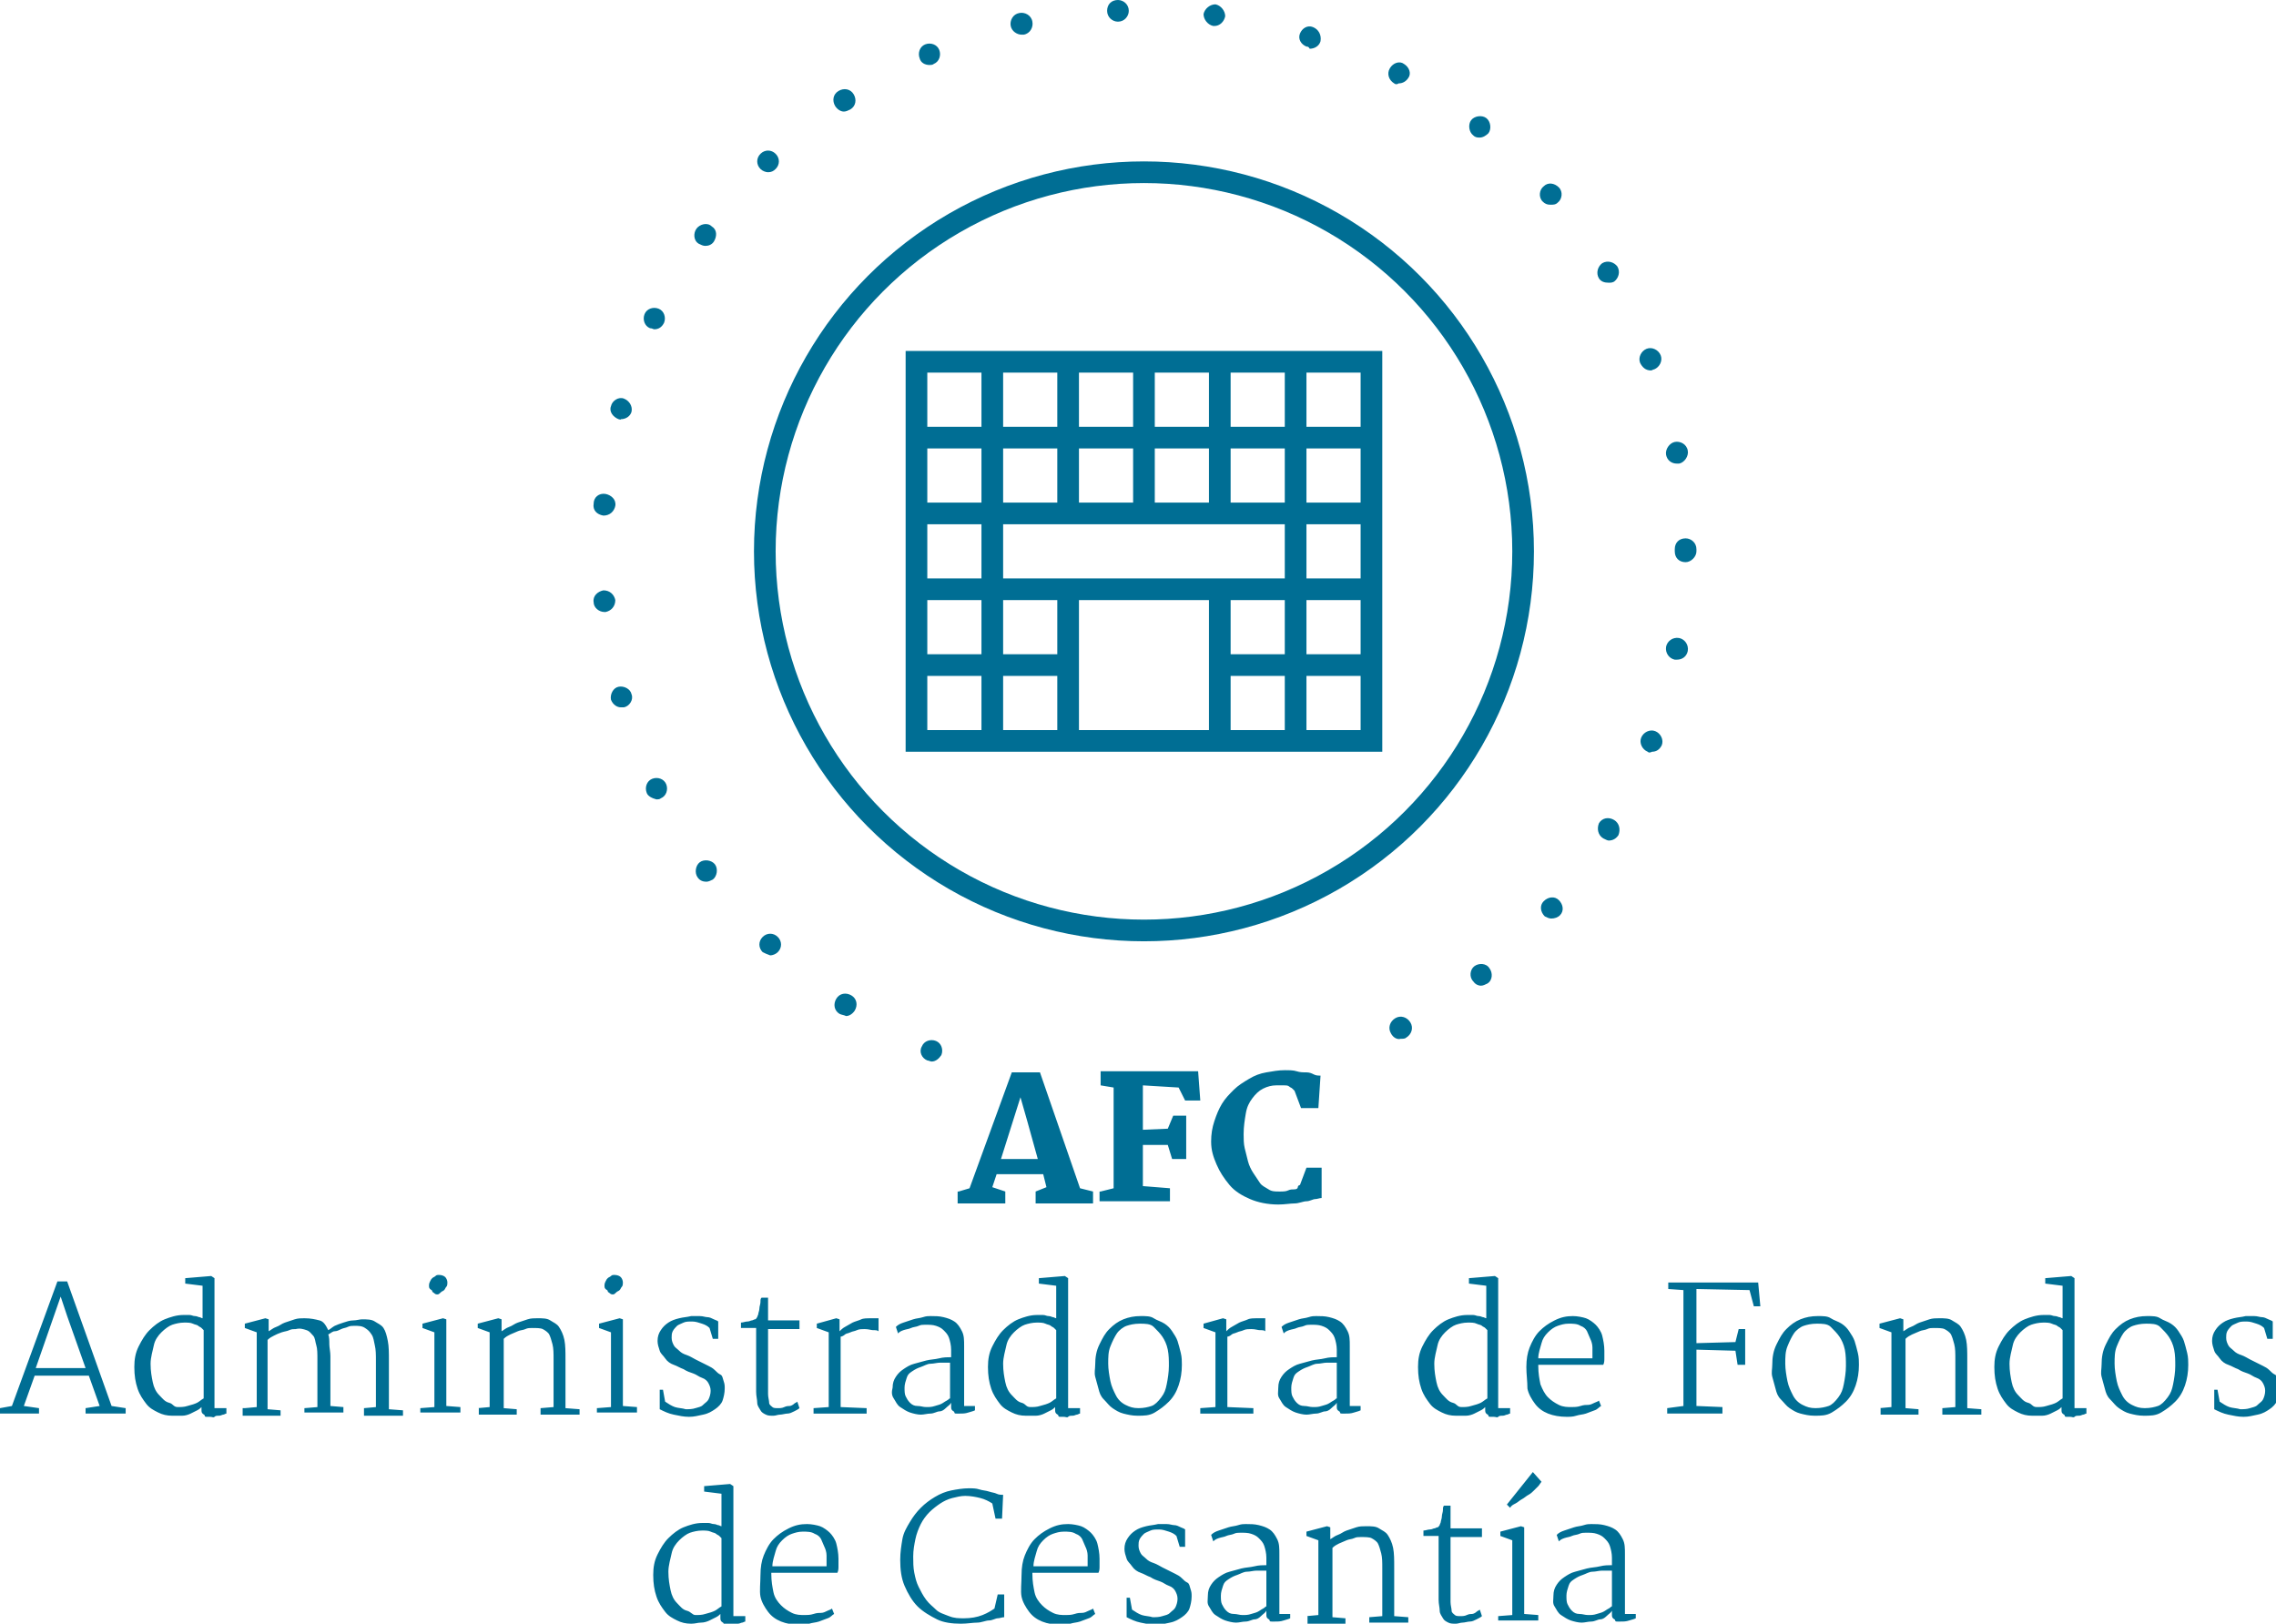 <svg xmlns="http://www.w3.org/2000/svg" width="210.1" height="149.9">
  <style>
    .st0{fill:#006e94}.st2{fill:none;stroke:#006e94;stroke-width:2;stroke-miterlimit:10}
  </style>
  <g id="XMLID_1_">
    <g id="XMLID_17_">
      <path class="st0" d="M85.6 97.9c-.5-.2-.8-.8-.5-1.3.2-.5.8-.7 1.3-.5.5.2.7.8.5 1.3-.2.3-.5.6-.9.6-.1 0-.3-.1-.4-.1zm42.8-2.5c-.3-.5-.1-1.1.4-1.4.5-.3 1.1-.1 1.4.4.3.5.1 1.1-.4 1.4-.1.1-.3.1-.5.1-.3.1-.7-.1-.9-.5zm-50.9-1.8c-.5-.3-.6-.9-.3-1.4.3-.5.9-.6 1.4-.3.5.3.6.9.3 1.4-.2.3-.5.5-.8.5-.2-.1-.4-.1-.6-.2zm58.5-3c-.4-.4-.3-1.1.1-1.4.4-.3 1.1-.3 1.4.2.3.4.3 1.1-.2 1.4-.2.1-.4.2-.6.2-.2 0-.5-.1-.7-.4zm-65.6-2.7c-.4-.4-.4-1 0-1.4.4-.4 1-.4 1.4 0 .4.4.4 1 0 1.4-.2.2-.5.3-.7.3-.3-.1-.5-.2-.7-.3zm72.2-3.3c-.4-.4-.5-1-.1-1.4.4-.4 1-.5 1.4-.1.4.4.5 1 .1 1.4-.2.2-.5.3-.8.3-.2 0-.4-.1-.6-.2zM64.4 81c-.3-.4-.2-1.1.2-1.4.4-.3 1.1-.2 1.4.2.3.4.2 1.1-.2 1.4-.2.1-.4.2-.6.2-.3 0-.6-.1-.8-.4zm83.6-3.6c-.5-.3-.6-.9-.4-1.4.3-.5.9-.6 1.4-.3.5.3.6.9.4 1.4-.2.3-.5.5-.9.5-.1 0-.3-.1-.5-.2zm-88.3-4.2c-.2-.5 0-1.1.5-1.3.5-.2 1.1 0 1.3.5.2.5 0 1.1-.5 1.3-.1.1-.3.1-.4.1-.4-.1-.8-.3-.9-.6zm92.4-3.8c-.5-.2-.8-.8-.6-1.3.2-.5.8-.8 1.3-.6.5.2.8.8.6 1.3-.2.4-.5.6-.9.6-.2.1-.3.1-.4 0zm-95.7-4.8c-.1-.5.2-1.1.7-1.2.5-.1 1.1.2 1.2.7.2.5-.2 1.1-.7 1.2h-.3c-.3 0-.7-.2-.9-.7zm98.2-3.7c-.5-.1-.9-.6-.8-1.2.1-.5.6-.9 1.2-.8.5.1.9.6.8 1.2-.1.5-.5.8-1 .8h-.2zm-99.8-5.3c-.1-.6.4-1 .9-1.1.6 0 1 .4 1.1.9 0 .6-.4 1-.9 1.1h-.1c-.5 0-1-.4-1-.9zm99.8-4.7v-.2c0-.6.4-1 1-1 .5 0 1 .4 1 1v.2c0 .5-.5 1-1 1-.6 0-1-.4-1-1zm-98.9-3.3c-.6-.1-1-.5-.9-1.1 0-.6.5-1 1.1-.9.5.1 1 .5.9 1.1-.1.5-.5.9-1.1.9zm98.1-5.6c-.1-.5.3-1.1.8-1.2.5-.1 1.1.2 1.2.8.1.5-.3 1.1-.8 1.2h-.2c-.5 0-.9-.3-1-.8zm-96.7-3.3c-.5-.2-.9-.7-.7-1.2.1-.5.7-.9 1.2-.7.5.2.8.7.7 1.2-.1.4-.5.7-1 .7 0 .1-.1 0-.2 0zm94.3-5.2c-.2-.5.1-1.1.6-1.3.5-.2 1.1.1 1.3.6.2.5-.1 1.1-.6 1.3-.1 0-.2.1-.3.1-.5 0-.8-.3-1-.7zM60 30.3c-.5-.2-.7-.8-.5-1.3.2-.5.8-.7 1.3-.5.5.2.7.8.5 1.3-.2.4-.5.6-.9.6-.1 0-.2-.1-.4-.1zm87.6-4.6c-.3-.5-.1-1.1.3-1.4.5-.3 1.1-.1 1.4.3.3.5.1 1.1-.3 1.4-.2.1-.3.1-.5.1-.4 0-.7-.1-.9-.4zm-83.1-3.2c-.5-.3-.5-1-.2-1.4.3-.4 1-.6 1.4-.2.5.3.5.9.2 1.4-.2.3-.5.4-.8.4-.2 0-.4-.1-.6-.2zm77.9-3.9c-.4-.4-.3-1.1.1-1.4.4-.4 1-.3 1.4.1.4.4.3 1.1-.1 1.4-.2.2-.4.2-.7.2-.3 0-.5-.1-.7-.3zm-72.2-3c-.4-.4-.4-1 0-1.4.4-.4 1-.4 1.4 0 .4.4.4 1 0 1.4-.2.2-.4.3-.7.3-.2 0-.5-.1-.7-.3zm65.8-3.1c-.4-.3-.5-1-.2-1.4.3-.4 1-.5 1.4-.2.4.3.5 1 .2 1.4-.2.2-.5.4-.8.4-.2 0-.4 0-.6-.2zM77.1 9.8c-.3-.5-.2-1.1.3-1.4.5-.3 1.1-.2 1.4.3.3.5.2 1.1-.3 1.4-.2.1-.4.2-.6.2-.3 0-.6-.2-.8-.5zm51.6-2.1c-.5-.3-.7-.9-.4-1.4.3-.5.9-.7 1.3-.4.5.3.7.9.4 1.3-.2.3-.5.5-.9.5-.1.1-.3.1-.4 0zM84.9 5.4c-.2-.5 0-1.1.5-1.3.5-.2 1.1 0 1.3.5.2.5 0 1.1-.5 1.3-.1.1-.3.1-.4.1-.4 0-.8-.2-.9-.6zm35.7-1.1c-.5-.2-.8-.7-.6-1.2.2-.5.7-.8 1.2-.6.5.2.8.7.7 1.3-.1.4-.5.7-1 .7-.1-.2-.2-.2-.3-.2zM93.3 2.4c-.1-.5.2-1.1.8-1.2.5-.1 1.1.2 1.2.8.1.5-.2 1.1-.8 1.2h-.2c-.4 0-.9-.3-1-.8zm18.7 0c-.5-.1-.9-.6-.9-1.1.1-.5.6-.9 1.1-.9.5.1.9.6.9 1.1-.1.5-.5.9-1 .9h-.1zM102.2 1c0-.6.4-1 1-1 .5 0 1 .4 1 1 0 .5-.4 1-1 1-.5 0-1-.4-1-1z" id="XMLID_18_"/>
    </g>
    <g id="XMLID_2_">
      <circle id="XMLID_16_" cx="105.6" cy="50.9" r="35" fill="none" stroke="#006e94" stroke-width="2" stroke-linecap="round" stroke-miterlimit="10"/>
      <path id="XMLID_15_" class="st2" d="M84.6 33.4h42v35h-42z"/>
      <path id="XMLID_14_" class="st2" d="M84.6 54.4h42"/>
      <path id="XMLID_13_" class="st2" d="M84.6 47.4h42"/>
      <path id="XMLID_12_" class="st2" d="M91.6 33.4v35"/>
      <path id="XMLID_11_" class="st2" d="M98.6 54.4v14"/>
      <path id="XMLID_10_" class="st2" d="M98.6 33.4v14"/>
      <path id="XMLID_9_" class="st2" d="M105.6 33.4v14"/>
      <path id="XMLID_8_" class="st2" d="M119.6 33.4v35"/>
      <path id="XMLID_7_" class="st2" d="M112.6 47.4v-14"/>
      <path id="XMLID_6_" class="st2" d="M112.6 68.4v-14"/>
      <path id="XMLID_5_" class="st2" d="M84.6 40.4h41.8"/>
      <path id="XMLID_4_" class="st2" d="M126.4 61.4h-13.8"/>
      <path id="XMLID_3_" class="st2" d="M98.4 61.4H84.6"/>
    </g>
  </g>
  <path class="st0" d="M88.5 110l1-.3L93.4 99H96l3.7 10.7 1.2.3v1.1h-5.3V110l1-.4-.3-1.2H92l-.4 1.2 1.2.4v1.1h-4.4V110zm7.3-3l-1-3.6-.6-2.1-1.8 5.7h3.4zM101.6 110l1.2-.3v-9.3l-1.2-.2v-1.3h9l.2 2.7h-1.4l-.6-1.2-3.3-.2v4.1l2.3-.1.5-1.2h1.2v4h-1.3l-.4-1.3h-2.3v3.8l2.5.2v1.2h-6.5v-.9zM111.8 105.4c0-.7.1-1.3.3-1.9s.4-1.1.7-1.6.7-.9 1.1-1.3.9-.7 1.4-1 1-.5 1.6-.6 1.1-.2 1.7-.2c.4 0 .8 0 1.1.1s.6.1.9.1.5.1.7.2.4.1.6.1l-.2 3h-1.6l-.6-1.6-.2-.2c-.1-.1-.2-.1-.3-.2s-.3-.1-.5-.1h-.7c-.4 0-.8.1-1.2.3s-.7.5-1 .9-.5.8-.6 1.4-.2 1.2-.2 1.9c0 .4 0 .9.1 1.3l.3 1.2c.1.4.3.8.5 1.1l.6.9c.2.3.5.4.8.6s.6.2 1 .2c.3 0 .6 0 .8-.1s.4-.1.6-.1.3-.1.3-.2.1-.2.2-.2l.6-1.6h1.4v2.8c-.2 0-.4.1-.6.1s-.5.2-.8.2-.7.2-1.1.2-.9.1-1.5.1c-1 0-1.9-.2-2.6-.5s-1.4-.7-1.9-1.3-.9-1.2-1.2-1.9-.5-1.3-.5-2.1z"/>
  <g>
    <path class="st0" d="M0 130l1.1-.2 4.2-11.5h.9l4.1 11.5 1.3.2v.5H7.9v-.5l1.3-.2-1-2.8h-5l-1 2.8 1.4.2v.5H0v-.5zm7.9-3.7l-1.7-4.8-.6-1.8-2.3 6.6h4.6zM15.9 130.7c-.5 0-.9-.1-1.3-.3s-.8-.4-1.1-.8-.6-.8-.8-1.4c-.2-.6-.3-1.2-.3-2 0-.7.1-1.3.4-1.9s.6-1.1 1-1.5.9-.8 1.4-1 1.1-.4 1.7-.4h.6c.2 0 .3.1.5.1s.3.1.4.1.2.1.3.1v-3l-1.6-.2v-.5l2.4-.2.3.2v12h1.1v.5c-.1 0-.2.1-.3.1s-.2.1-.4.1-.3 0-.4.1-.2 0-.4 0h-.3c-.1 0-.2 0-.2-.1s-.1-.1-.2-.2-.1-.2-.1-.4v-.2c-.1.1-.2.2-.4.3l-.6.3c-.2.1-.5.2-.8.2h-.9zm.5-.8c.3 0 .6 0 .9-.1.4-.1.7-.2.9-.3s.4-.3.6-.4v-6.3l-.2-.2c-.1-.1-.2-.1-.3-.2s-.3-.1-.5-.2-.5-.1-.8-.1c-.4 0-.8.1-1.1.2s-.7.4-1 .7-.6.7-.7 1.2-.3 1.1-.3 1.7c0 .7.1 1.2.2 1.7s.3.9.6 1.2.5.6.9.7.4.4.8.4zM22.6 130l1.1-.1V123l-1.1-.4v-.4l1.9-.5.3.1v1.1c.2-.1.4-.3.7-.4s.5-.3.8-.4l.9-.3c.3-.1.6-.1.9-.1.6 0 1 .1 1.4.2s.6.5.8.9c.2-.1.4-.3.6-.4s.5-.2.8-.3.6-.2.9-.2.6-.1.8-.1c.5 0 .9 0 1.2.2s.6.3.8.6.3.7.4 1.2.1 1.1.1 1.8v4.5l1.3.1v.5h-3.6v-.7l1.1-.1v-4.3c0-.5 0-1-.1-1.4s-.1-.7-.3-1-.3-.4-.6-.6-.6-.2-1-.2c-.2 0-.4 0-.6.1s-.4.1-.6.2-.4.2-.6.2-.4.2-.6.3c.1.2.1.6.1.9s.1.7.1 1.1v4.6l1.2.1v.5h-3.6v-.4l1.2-.1v-4.4c0-.5 0-1-.1-1.3s-.1-.7-.3-.9-.3-.4-.6-.5-.6-.2-1-.1c-.2 0-.4 0-.6.1s-.4.1-.7.2-.5.2-.7.3-.4.2-.6.4V130.1l1.2.1v.5h-3.5v-.7zM38.8 130l1.3-.1V123l-1.1-.4v-.4l1.9-.5.3.1v8l1.3.1v.5h-3.7v-.4zm1.6-10.5c-.1 0-.2 0-.3-.1s-.2-.1-.2-.2-.1-.1-.2-.2-.1-.2-.1-.3c0-.1 0-.2.1-.4s.1-.2.2-.3.2-.1.3-.2.2-.1.3-.1c.3 0 .5.1.6.2s.2.3.2.5c0 .1 0 .3-.1.4s-.1.2-.2.3-.2.1-.3.2-.2.2-.3.2zM44.1 130l1.1-.1V123l-1.1-.4v-.4l1.9-.5.3.1v1.1c.2-.1.4-.3.7-.4s.5-.3.8-.4l.9-.3c.3-.1.6-.1.9-.1.5 0 .9 0 1.2.2s.6.3.8.6.4.7.5 1.2.1 1.1.1 1.8v4.5l1.3.1v.5h-3.6v-.6l1.2-.1v-4.4c0-.6 0-1-.1-1.4s-.2-.7-.3-.9-.4-.4-.6-.5-.6-.1-1-.1c-.2 0-.4 0-.6.1s-.5.1-.7.2-.5.2-.7.3-.4.2-.6.4v6.4l1.2.1v.5h-3.5v-.6zM55.1 130l1.3-.1V123l-1.1-.4v-.4l1.9-.5.3.1v8l1.3.1v.5h-3.7v-.4zm1.5-10.5c-.1 0-.2 0-.3-.1s-.2-.1-.2-.2-.1-.1-.2-.2-.1-.2-.1-.3c0-.1 0-.2.1-.4s.1-.2.2-.3.2-.1.3-.2.2-.1.3-.1c.3 0 .5.1.6.2s.2.3.2.5c0 .1 0 .3-.1.4s-.1.2-.2.3-.2.1-.3.2-.2.2-.3.2zM60.6 128.3h.6l.2 1.1c.3.2.6.4.9.5s.7.1 1 .2c.3 0 .6 0 .9-.1s.5-.1.7-.3.4-.3.5-.5.2-.5.2-.8c0-.3-.1-.5-.2-.7s-.3-.4-.6-.5-.5-.3-.8-.4-.6-.2-.9-.4c-.3-.1-.6-.3-.9-.4s-.6-.3-.8-.6-.4-.4-.5-.7-.2-.6-.2-.9c0-.4.1-.7.3-1s.4-.5.7-.7.6-.3 1-.4.7-.1 1.1-.2h.8c.3 0 .5.1.7.1s.4.1.6.2.3.1.4.2v1.6h-.5l-.3-1c-.2-.2-.4-.3-.7-.4s-.6-.2-.9-.2c-.3 0-.6 0-.8.1s-.5.2-.6.3-.3.3-.4.5-.1.4-.1.6c0 .3.1.5.2.7s.3.3.5.5.4.3.7.4.6.3.8.4l.6.3.6.3c.2.1.4.2.6.4s.3.3.5.4.2.3.3.6.1.4.1.7c0 .4-.1.8-.2 1.1s-.4.6-.7.8-.6.4-1.1.5-.8.2-1.3.2-.9-.1-1.4-.2-.9-.3-1.3-.5v-1.8zM69.6 122.6h-1.2v-.5c.2 0 .4-.1.6-.1s.3-.1.4-.1.2-.1.3-.1.1-.1.2-.2c0-.1.1-.2.1-.3s.1-.3.1-.5.1-.4.1-.6 0-.3.1-.4h.6v2.1h2.9v.8h-2.9v6c0 .3.1.6.1.8s.2.3.3.4.3.1.5.1.4 0 .6-.1.4-.1.5-.1.3-.1.4-.2.2-.1.3-.2l.2.6c-.1.1-.3.2-.5.3s-.4.2-.6.2-.5.1-.7.1-.4.1-.6.1c-.3 0-.5 0-.7-.1s-.4-.2-.5-.4-.3-.4-.3-.7-.1-.6-.1-1v-5.9zM75.1 130l1.4-.1V123l-1.1-.4v-.4l1.8-.5.3.1v1.1c.1-.1.3-.3.5-.4s.5-.3.7-.4.6-.2.8-.3.6-.1.8-.1h.8v1.2c-.1-.1-.3-.1-.5-.1s-.4-.1-.8-.1c-.2 0-.5 0-.7.1s-.4.1-.6.2-.4.1-.5.2-.3.2-.4.2v6.5l2.4.1v.5h-4.9v-.5zM82.4 128.1c0-.4.1-.7.3-1s.4-.5.7-.7.6-.4 1-.5.7-.2 1.1-.3.8-.1 1.2-.2.7-.1 1.1-.1v-.7c0-.4-.1-.8-.2-1.1s-.3-.5-.5-.7-.4-.3-.7-.4-.6-.1-1-.1c-.2 0-.4 0-.6.1s-.5.1-.7.2-.4.1-.7.2-.4.2-.5.3l-.2-.6c.2-.2.4-.3.7-.4l.9-.3c.3-.1.6-.1.9-.2s.5-.1.7-.1c.4 0 .8 0 1.2.1s.7.2 1 .4.5.5.7.9.2.8.2 1.4v5.5h1v.4c-.2.1-.3.1-.6.2s-.5.1-.8.1h-.3c-.1 0-.2 0-.2-.1s-.1-.1-.2-.2-.1-.2-.1-.4v-.3c-.1.2-.3.3-.5.5s-.4.3-.6.3-.5.2-.8.2-.6.1-.9.1c-.3 0-.7-.1-1-.2s-.6-.3-.9-.5-.4-.5-.6-.8-.2-.6-.1-1zm1.1 0c0 .3 0 .6.1.8s.2.4.4.6.4.3.7.3.5.1.8.1c.3 0 .5 0 .8-.1s.4-.1.6-.2.3-.2.5-.3.2-.2.3-.2v-.7-.8-.9-.9h-.9c-.3 0-.6.1-.9.1s-.6.2-.9.3-.5.2-.8.4-.4.3-.5.6-.2.6-.2.9zM94.7 130.7c-.5 0-.9-.1-1.3-.3s-.8-.4-1.1-.8-.6-.8-.8-1.4c-.2-.6-.3-1.2-.3-2 0-.7.1-1.3.4-1.9s.6-1.1 1-1.5.9-.8 1.4-1 1.1-.4 1.7-.4h.6c.2 0 .3.1.5.1s.3.1.4.1.2.1.3.1v-3l-1.6-.2v-.5l2.4-.2.3.2v12h1.1v.5c-.1 0-.2.1-.3.1s-.2.1-.4.1-.3 0-.4.1-.2 0-.4 0h-.3c-.1 0-.2 0-.2-.1s-.1-.1-.2-.2-.1-.2-.1-.4v-.2c-.1.1-.2.2-.4.3l-.6.3c-.2.1-.5.2-.8.2h-.9zm.4-.8c.3 0 .6 0 .9-.1.4-.1.7-.2.9-.3s.4-.3.6-.4v-6.3l-.2-.2c-.1-.1-.2-.1-.3-.2s-.3-.1-.5-.2-.5-.1-.8-.1c-.4 0-.8.1-1.1.2s-.7.4-1 .7-.6.7-.7 1.2-.3 1.1-.3 1.7c0 .7.1 1.2.2 1.7s.3.9.6 1.2.5.6.9.7.4.4.8.4zM101.1 126c0-.7.1-1.3.4-1.9s.5-1 .9-1.4.8-.7 1.3-.9 1-.3 1.6-.3c.5 0 .9 0 1.2.2s.7.3 1 .5.5.4.7.7.4.6.5.9.2.7.3 1.1.1.8.1 1.1c0 .7-.1 1.3-.3 1.9-.2.6-.5 1.1-.9 1.5s-.8.7-1.3 1-1 .3-1.6.3c-.5 0-.9-.1-1.3-.2s-.7-.3-1-.5-.5-.5-.8-.8-.4-.6-.5-1c-.1-.4-.2-.7-.3-1.1s0-.7 0-1.1zm4 4c.5 0 .9-.1 1.2-.2s.6-.4.9-.8.4-.7.5-1.2c.1-.5.2-1.1.2-1.7 0-.5 0-1-.1-1.5s-.3-.9-.5-1.2-.5-.6-.8-.9-.8-.3-1.3-.3-.9.1-1.2.2-.7.4-.9.7-.4.7-.6 1.2-.2 1-.2 1.6c0 .5.1 1.1.2 1.6s.3.9.5 1.3.5.7.9.9.7.3 1.2.3zM110.8 130l1.4-.1V123l-1.1-.4v-.4l1.8-.5.3.1v1.1c.1-.1.3-.3.5-.4s.5-.3.7-.4.6-.2.8-.3.6-.1.8-.1h.8v1.2c-.1-.1-.3-.1-.5-.1s-.4-.1-.8-.1c-.2 0-.5 0-.7.1s-.4.1-.6.2-.4.1-.5.2-.3.2-.4.2v6.5l2.4.1v.5h-4.9v-.5zM118 128.1c0-.4.1-.7.3-1s.4-.5.7-.7.6-.4 1-.5.7-.2 1.1-.3.8-.1 1.2-.2.7-.1 1.1-.1v-.7c0-.4-.1-.8-.2-1.1s-.3-.5-.5-.7-.4-.3-.7-.4-.6-.1-1-.1c-.2 0-.4 0-.6.1s-.5.1-.7.2-.4.1-.7.2-.4.2-.5.3l-.2-.6c.2-.2.4-.3.7-.4l.9-.3c.3-.1.6-.1.9-.2s.5-.1.7-.1c.4 0 .8 0 1.2.1s.7.2 1 .4.5.5.7.9.2.8.2 1.4v5.5h1v.4c-.2.1-.3.1-.6.2s-.5.1-.8.1h-.3c-.1 0-.2 0-.2-.1s-.1-.1-.2-.2-.1-.2-.1-.4v-.3c-.1.2-.3.3-.5.5s-.4.3-.6.3-.5.2-.8.2-.6.1-.9.1c-.3 0-.7-.1-1-.2s-.6-.3-.9-.5-.4-.5-.6-.8-.1-.6-.1-1zm1.2 0c0 .3 0 .6.1.8s.2.4.4.6.4.3.7.3.5.1.8.1c.3 0 .5 0 .8-.1s.4-.1.6-.2.3-.2.5-.3.2-.2.3-.2v-.7-.8-.9-.9h-.9c-.3 0-.6.1-.9.1s-.6.2-.9.3-.5.2-.8.4-.4.3-.5.6-.2.6-.2.9zM134.4 130.7c-.5 0-.9-.1-1.3-.3s-.8-.4-1.1-.8-.6-.8-.8-1.4c-.2-.6-.3-1.2-.3-2 0-.7.1-1.3.4-1.9s.6-1.1 1-1.5.9-.8 1.4-1 1.1-.4 1.7-.4h.6c.2 0 .3.1.5.1s.3.1.4.1.2.1.3.1v-3l-1.6-.2v-.5l2.4-.2.3.2v12h1.1v.5c-.1 0-.2.1-.3.1s-.2.1-.4.1-.3 0-.4.1-.2 0-.4 0h-.3c-.1 0-.2 0-.2-.1s-.1-.1-.2-.2-.1-.2-.1-.4v-.2c-.1.1-.2.2-.4.3l-.6.3c-.2.1-.5.2-.8.2h-.9zm.5-.8c.3 0 .6 0 .9-.1.4-.1.7-.2.9-.3s.4-.3.6-.4v-6.3l-.2-.2c-.1-.1-.2-.1-.3-.2s-.3-.1-.5-.2-.5-.1-.8-.1c-.4 0-.8.1-1.1.2s-.7.4-1 .7-.6.7-.7 1.2-.3 1.1-.3 1.7c0 .7.1 1.2.2 1.7s.3.9.6 1.2.5.6.9.7.4.4.8.4zM140.9 126.2c0-.7.1-1.3.3-1.8s.5-1.1.9-1.5.8-.7 1.4-1 1.1-.4 1.7-.4c.4 0 .9.1 1.2.2s.7.4.9.6.5.6.6 1 .2.9.2 1.4v.7c0 .2 0 .4-.1.6h-6v.1c0 .7.1 1.2.2 1.7.2.5.4.9.7 1.2s.6.5 1 .7.8.2 1.2.2c.2 0 .5 0 .8-.1s.5-.1.7-.1.4-.1.6-.2.3-.1.4-.2l.2.5c-.2.1-.3.3-.6.4s-.5.2-.8.3-.6.1-.9.2-.6.1-.9.1c-.6 0-1.2-.1-1.7-.3s-.9-.5-1.2-.9-.6-.9-.7-1.4c0-.7-.1-1.3-.1-2zm6.1-.9v-.9c0-.3-.1-.6-.2-.8s-.2-.5-.3-.7-.3-.4-.6-.5c-.3-.2-.7-.2-1.1-.2-.4 0-.7.1-1 .2s-.6.3-.9.6-.5.6-.6 1-.3.9-.3 1.4h5zM153.9 130l1.5-.2v-10.7l-1.4-.1v-.6h8.3l.2 2.2h-.6l-.4-1.5-4.9-.1v5l3.6-.1.3-1.2h.6v3.3h-.7l-.2-1.3-3.6-.1v5.2l2.4.1v.6h-5.1v-.5zM163.6 126c0-.7.1-1.3.4-1.9s.5-1 .9-1.4.8-.7 1.3-.9 1-.3 1.6-.3c.5 0 .9 0 1.2.2s.7.3 1 .5.5.4.7.7.4.6.5.9.2.7.3 1.1.1.8.1 1.1c0 .7-.1 1.3-.3 1.9-.2.6-.5 1.1-.9 1.5s-.8.7-1.3 1-1 .3-1.6.3c-.5 0-.9-.1-1.3-.2s-.7-.3-1-.5-.5-.5-.8-.8-.4-.6-.5-1c-.1-.4-.2-.7-.3-1.1s0-.7 0-1.1zm4 4c.5 0 .9-.1 1.2-.2s.6-.4.9-.8.4-.7.5-1.2c.1-.5.2-1.1.2-1.7 0-.5 0-1-.1-1.5s-.3-.9-.5-1.2-.5-.6-.8-.9-.8-.3-1.3-.3-.9.1-1.2.2-.7.4-.9.7-.4.7-.6 1.2-.2 1-.2 1.6c0 .5.1 1.1.2 1.6s.3.9.5 1.3.5.7.9.9.7.3 1.2.3zM173.5 130l1.1-.1V123l-1.1-.4v-.4l1.9-.5.3.1v1.1c.2-.1.4-.3.7-.4s.5-.3.8-.4l.9-.3c.3-.1.6-.1.9-.1.5 0 .9 0 1.2.2s.6.3.8.6.4.7.5 1.2.1 1.1.1 1.8v4.5l1.3.1v.5h-3.6v-.6l1.2-.1v-4.4c0-.6 0-1-.1-1.4s-.2-.7-.3-.9-.4-.4-.6-.5-.6-.1-1-.1c-.2 0-.4 0-.6.1s-.5.1-.7.2-.5.2-.7.3-.4.2-.6.4v6.4l1.2.1v.5h-3.5v-.6zM187.6 130.7c-.5 0-.9-.1-1.3-.3s-.8-.4-1.1-.8-.6-.8-.8-1.4c-.2-.6-.3-1.2-.3-2 0-.7.1-1.3.4-1.9s.6-1.1 1-1.5.9-.8 1.4-1 1.1-.4 1.7-.4h.6c.2 0 .3.1.5.1s.3.1.4.1.2.1.3.1v-3l-1.6-.2v-.5l2.4-.2.3.2v12h1.1v.5c-.1 0-.2.1-.3.1s-.2.1-.4.1-.3 0-.4.1-.2 0-.4 0h-.3c-.1 0-.2 0-.2-.1s-.1-.1-.2-.2-.1-.2-.1-.4v-.2c-.1.1-.2.2-.4.3l-.6.3c-.2.1-.5.2-.8.2h-.9zm.4-.8c.3 0 .6 0 .9-.1.4-.1.7-.2.9-.3s.4-.3.6-.4v-6.3l-.2-.2c-.1-.1-.2-.1-.3-.2s-.3-.1-.5-.2-.5-.1-.8-.1c-.4 0-.8.1-1.1.2s-.7.4-1 .7-.6.7-.7 1.2-.3 1.1-.3 1.7c0 .7.1 1.2.2 1.7s.3.9.6 1.2.5.6.9.7.4.4.8.4zM194 126c0-.7.1-1.3.4-1.9s.5-1 .9-1.4.8-.7 1.3-.9 1-.3 1.6-.3c.5 0 .9 0 1.2.2s.7.3 1 .5.5.4.7.7.4.6.5.9.2.7.3 1.1.1.8.1 1.1c0 .7-.1 1.3-.3 1.9-.2.6-.5 1.1-.9 1.5s-.8.7-1.3 1-1 .3-1.6.3c-.5 0-.9-.1-1.3-.2s-.7-.3-1-.5-.5-.5-.8-.8-.4-.6-.5-1c-.1-.4-.2-.7-.3-1.1s0-.7 0-1.1zm4 4c.5 0 .9-.1 1.2-.2s.6-.4.9-.8.4-.7.5-1.2c.1-.5.2-1.1.2-1.7 0-.5 0-1-.1-1.5s-.3-.9-.5-1.2-.5-.6-.8-.9-.8-.3-1.3-.3-.9.1-1.2.2-.7.4-.9.7-.4.7-.6 1.2-.2 1-.2 1.6c0 .5.1 1.1.2 1.6s.3.9.5 1.3.5.7.9.9.7.3 1.2.3zM204.1 128.3h.6l.2 1.1c.3.2.6.4.9.5s.7.1 1 .2c.3 0 .6 0 .9-.1s.5-.1.7-.3.4-.3.5-.5.2-.5.2-.8c0-.3-.1-.5-.2-.7s-.3-.4-.6-.5-.5-.3-.8-.4-.6-.2-.9-.4c-.3-.1-.6-.3-.9-.4s-.6-.3-.8-.6-.4-.4-.5-.7-.2-.6-.2-.9c0-.4.1-.7.3-1s.4-.5.7-.7.6-.3 1-.4.7-.1 1.1-.2h.8c.3 0 .5.1.7.1s.4.1.6.2.3.1.4.2v1.6h-.5l-.3-1c-.2-.2-.4-.3-.7-.4s-.6-.2-.9-.2c-.3 0-.6 0-.8.1s-.5.2-.6.3-.3.3-.4.5-.1.4-.1.6c0 .3.1.5.2.7s.3.3.5.5.4.3.7.4.6.3.8.4l.6.3.6.3c.2.1.4.2.6.4s.3.3.5.4.2.3.3.6.1.4.1.7c0 .4-.1.8-.2 1.1s-.4.6-.7.8-.6.4-1.1.5-.8.2-1.3.2-.9-.1-1.4-.2-.9-.3-1.3-.5v-1.8zM63.8 149.9c-.5 0-.9-.1-1.3-.3s-.8-.4-1.1-.8-.6-.8-.8-1.4-.3-1.2-.3-2c0-.7.1-1.3.4-1.9s.6-1.1 1-1.5.9-.8 1.4-1 1.1-.4 1.7-.4h.6c.2 0 .3.1.5.1s.3.1.4.1.2.1.3.1v-3l-1.6-.2v-.5l2.4-.2.3.2v12h1.1v.5c-.1 0-.2.1-.3.1s-.2.1-.4.1-.3 0-.4.1-.2 0-.4 0H67c-.1 0-.2 0-.2-.1s-.1-.1-.2-.2-.1-.2-.1-.4v-.3c-.1.1-.2.2-.4.3l-.6.3c-.2.1-.5.2-.8.2s-.5.1-.9.1zm.4-.8c.3 0 .6 0 .9-.1.4-.1.7-.2.9-.3s.4-.3.6-.4V142l-.2-.2c-.1-.1-.2-.1-.3-.2s-.3-.1-.5-.2-.5-.1-.8-.1c-.4 0-.8.1-1.1.2s-.7.4-1 .7-.6.7-.7 1.2-.3 1.1-.3 1.7c0 .7.1 1.2.2 1.7s.3.9.6 1.2.5.6.9.7.5.4.8.4zM70.2 145.4c0-.7.1-1.3.3-1.8s.5-1.1.9-1.5.8-.7 1.4-1 1.1-.4 1.7-.4c.4 0 .9.1 1.2.2s.7.4.9.6.5.6.6 1 .2.9.2 1.4v.7c0 .2 0 .4-.1.6h-6.1v.1c0 .7.1 1.2.2 1.7s.4.9.7 1.2.6.5 1 .7.8.2 1.2.2c.2 0 .5 0 .8-.1s.5-.1.7-.1.4-.1.6-.2.3-.1.4-.2l.2.5c-.2.1-.3.3-.6.4s-.5.2-.8.3-.6.1-.9.2-.6.1-.9.1c-.6 0-1.2-.1-1.7-.3s-.9-.5-1.2-.9-.6-.9-.7-1.4 0-1.3 0-2zm6.1-.9v-.9c0-.3-.1-.6-.2-.8s-.2-.5-.3-.7-.3-.4-.6-.5c-.3-.2-.7-.2-1.1-.2-.4 0-.7.1-1 .2s-.6.3-.9.6-.5.6-.6 1-.3.9-.3 1.4h5zM83.1 144c0-.7.1-1.3.2-1.9s.4-1.1.7-1.6.6-.9 1-1.3.8-.7 1.3-1 1-.5 1.5-.6 1.1-.2 1.6-.2c.4 0 .7 0 1 .1s.6.1.9.2.5.1.7.2.4.1.6.1l-.1 2.2h-.6l-.3-1.4c-.3-.2-.7-.4-1.1-.5s-.9-.2-1.4-.2c-.4 0-.8.1-1.2.2s-.8.3-1.1.5-.7.5-1 .8-.6.7-.8 1.1-.4.9-.5 1.4-.2 1-.2 1.6c0 .5 0 1 .1 1.5s.2.9.4 1.3.4.8.7 1.2.6.6.9.9.7.4 1.2.6.9.2 1.4.2c.6 0 1.2-.1 1.7-.3s.8-.4 1.1-.6l.3-1.3h.6v2.1c-.2 0-.4.1-.6.1s-.5.2-.8.2-.7.2-1.1.2-.9.1-1.5.1c-.8 0-1.6-.1-2.2-.4s-1.3-.7-1.8-1.2-.9-1.2-1.2-1.9-.4-1.5-.4-2.4zM94.3 145.4c0-.7.1-1.3.3-1.8s.5-1.1.9-1.5.8-.7 1.4-1 1.1-.4 1.7-.4c.4 0 .9.1 1.2.2s.7.4.9.6.5.6.6 1 .2.9.2 1.4v.7c0 .2 0 .4-.1.6h-6.1v.1c0 .7.1 1.2.2 1.7s.4.9.7 1.2.6.5 1 .7.8.2 1.2.2c.2 0 .5 0 .8-.1s.5-.1.7-.1.4-.1.6-.2.3-.1.4-.2l.2.5c-.2.1-.3.3-.6.4s-.5.2-.8.3-.6.1-.9.2-.6.1-.9.1c-.6 0-1.2-.1-1.7-.3s-.9-.5-1.2-.9-.6-.9-.7-1.4 0-1.3 0-2zm6.1-.9v-.9c0-.3-.1-.6-.2-.8s-.2-.5-.3-.7-.3-.4-.6-.5c-.3-.2-.7-.2-1.1-.2-.4 0-.7.1-1 .2s-.6.3-.9.6-.5.6-.6 1-.3.9-.3 1.4h5zM103.7 147.5h.6l.2 1.1c.3.2.6.4.9.5s.7.1 1 .2c.3 0 .6 0 .9-.1s.5-.1.7-.3.4-.3.5-.5.2-.5.2-.8c0-.3-.1-.5-.2-.7s-.3-.4-.6-.5-.5-.3-.8-.4-.6-.2-.9-.4c-.3-.1-.6-.3-.9-.4s-.6-.3-.8-.6-.4-.4-.5-.7-.2-.6-.2-.9c0-.4.1-.7.3-1s.4-.5.7-.7.6-.3 1-.4.7-.1 1.1-.2h.8c.3 0 .5.1.7.1s.4.1.6.2.3.1.4.2v1.6h-.5l-.3-1c-.2-.2-.4-.3-.7-.4s-.6-.2-.9-.2c-.3 0-.6 0-.8.1s-.5.2-.6.3-.3.3-.4.5-.1.4-.1.6c0 .3.1.5.2.7s.3.3.5.5.4.3.7.4.6.3.8.4l.6.3.6.3c.2.1.4.2.6.4s.3.3.5.4.2.3.3.6.1.4.1.7c0 .4-.1.8-.2 1.1s-.4.6-.7.8-.6.4-1.1.5-.8.2-1.3.2-.9-.1-1.4-.2-.9-.3-1.3-.5v-1.8zM111.5 147.3c0-.4.1-.7.3-1s.4-.5.7-.7.6-.4 1-.5.7-.2 1.1-.3.8-.1 1.2-.2.7-.1 1.1-.1v-.7c0-.4-.1-.8-.2-1.1s-.3-.5-.5-.7-.4-.3-.7-.4-.6-.1-1-.1c-.2 0-.4 0-.6.1s-.5.1-.7.2-.4.1-.7.2-.4.2-.5.3l-.2-.6c.2-.2.4-.3.7-.4l.9-.3c.3-.1.6-.1.9-.2s.5-.1.7-.1c.4 0 .8 0 1.2.1s.7.2 1 .4.5.5.7.9.2.8.2 1.4v5.5h1v.4c-.2.1-.3.1-.6.2s-.5.1-.8.1h-.3c-.1 0-.2 0-.2-.1s-.1-.1-.2-.2-.1-.2-.1-.4v-.3c-.1.2-.3.3-.5.5s-.4.3-.6.3-.5.2-.8.2-.6.1-.9.1c-.3 0-.7-.1-1-.2s-.6-.3-.9-.5-.4-.5-.6-.8-.1-.6-.1-1zm1.2 0c0 .3 0 .6.1.8s.2.4.4.6.4.3.7.3.5.1.8.1c.3 0 .5 0 .8-.1s.4-.1.6-.2.3-.2.5-.3.2-.2.3-.2v-.7-.8-.9-.9h-.9c-.3 0-.6.1-.9.1s-.6.2-.9.3-.5.2-.8.4-.4.3-.5.6-.2.6-.2.9zM120.6 149.2l1.1-.1v-6.9l-1.1-.4v-.4l1.9-.5.3.1v1.1c.2-.1.4-.3.7-.4s.5-.3.8-.4l.9-.3c.3-.1.6-.1.9-.1.5 0 .9 0 1.2.2s.6.3.8.6.4.7.5 1.2.1 1.1.1 1.8v4.5l1.3.1v.5h-3.6v-.5l1.2-.1v-4.4c0-.6 0-1-.1-1.4s-.2-.7-.3-.9-.4-.4-.6-.5-.6-.1-1-.1c-.2 0-.4 0-.6.1s-.5.1-.7.2-.5.2-.7.3-.4.2-.6.4v6.4l1.2.1v.5h-3.5v-.7zM132.6 141.8h-1.2v-.5c.2 0 .4-.1.6-.1s.3-.1.4-.1.2-.1.3-.1.1-.1.2-.2c0-.1.1-.2.1-.3s.1-.3.1-.5.1-.4.1-.6 0-.3.1-.4h.6v2.1h2.9v.8h-2.9v6c0 .3.1.6.1.8s.2.3.3.4.3.1.5.1.4 0 .6-.1.4-.1.5-.1.3-.1.4-.2.2-.1.3-.2l.2.6c-.1.1-.3.2-.5.3s-.4.2-.6.2-.5.1-.7.1-.4.1-.6.1c-.3 0-.5 0-.7-.1s-.4-.2-.5-.4-.3-.4-.3-.7-.1-.6-.1-1v-5.9zM138.3 149.2l1.3-.1v-6.9l-1.1-.4v-.4l1.9-.5.3.1v8l1.3.1v.5h-3.7v-.4zm.8-10.3l2.4-3 .8.9c-.1.1-.2.3-.3.4l-.4.4c-.1.1-.3.3-.5.4s-.4.3-.6.4-.4.3-.6.4-.4.2-.5.4l-.3-.3zM143.4 147.3c0-.4.1-.7.3-1s.4-.5.7-.7.6-.4 1-.5.7-.2 1.1-.3.8-.1 1.2-.2.7-.1 1.1-.1v-.7c0-.4-.1-.8-.2-1.1s-.3-.5-.5-.7-.4-.3-.7-.4-.6-.1-1-.1c-.2 0-.4 0-.6.1s-.5.1-.7.2-.4.1-.7.2-.4.2-.5.3l-.2-.6c.2-.2.4-.3.7-.4l.9-.3c.3-.1.6-.1.9-.2s.5-.1.7-.1c.4 0 .8 0 1.2.1s.7.2 1 .4.5.5.7.9.2.8.2 1.4v5.5h1v.4c-.2.1-.3.1-.6.2s-.5.1-.8.1h-.3c-.1 0-.2 0-.2-.1s-.1-.1-.2-.2-.1-.2-.1-.4v-.3c-.1.2-.3.3-.5.5s-.4.3-.6.3-.5.2-.8.2-.6.1-.9.1c-.3 0-.7-.1-1-.2s-.6-.3-.9-.5-.4-.5-.6-.8-.1-.6-.1-1zm1.2 0c0 .3 0 .6.1.8s.2.4.4.6.4.3.7.3.5.1.8.1c.3 0 .5 0 .8-.1s.4-.1.6-.2.3-.2.5-.3.2-.2.3-.2v-.7-.8-.9-.9h-.9c-.3 0-.6.1-.9.1s-.6.2-.9.3-.5.2-.8.4-.4.3-.5.6-.2.6-.2.9z"/>
  </g>
</svg>
